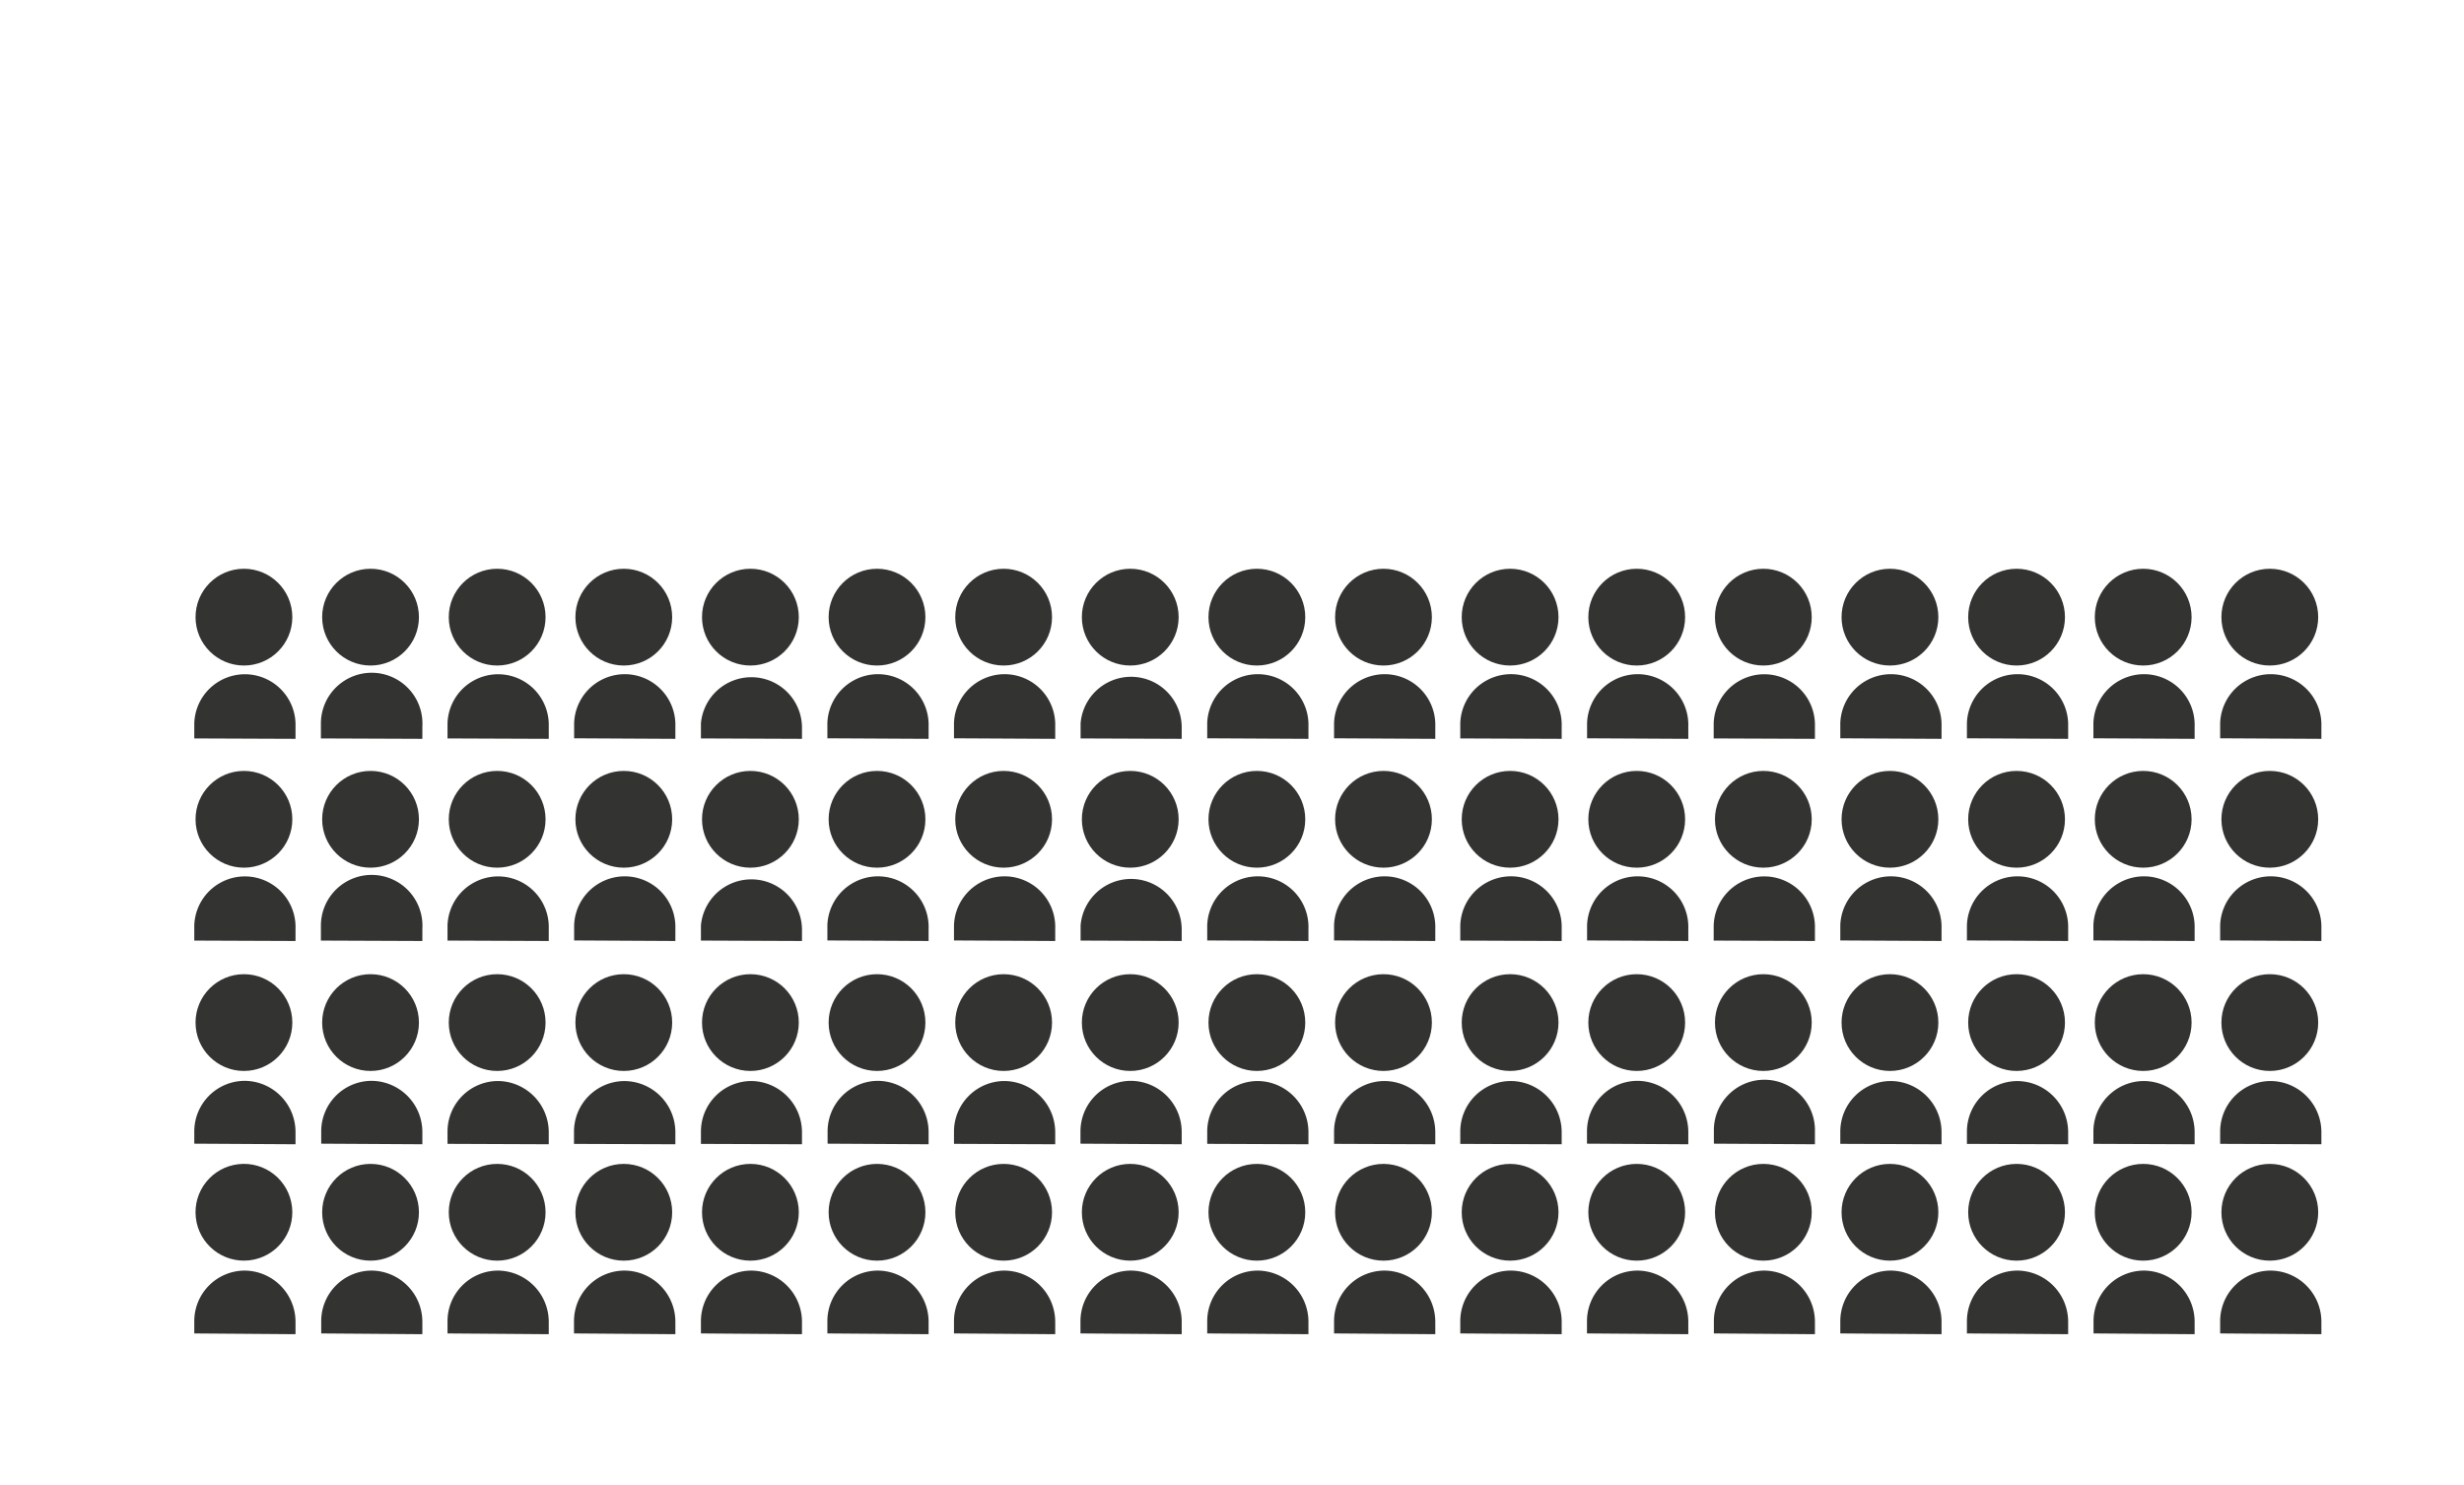 <svg xmlns="http://www.w3.org/2000/svg" viewBox="0 0 548.39 330.66"><circle cx="54.29" cy="269.85" r="10.77" transform="translate(-29.47 7.65) rotate(-6.34)" fill="#333331"/><path d="M65.77,297v-2.8a11.41,11.41,0,0,0-11.28-11.36,11.26,11.26,0,0,0-11.25,11.27h0v2.72Z" fill="#333331"/><circle cx="82.47" cy="269.86" r="10.77" fill="#333331"/><path d="M94,297v-2.8a11.41,11.41,0,0,0-11.28-11.36,11.25,11.25,0,0,0-11.23,11.27h0v2.72Z" fill="#333331"/><circle cx="110.65" cy="269.86" r="10.77" fill="#333331"/><path d="M122.13,297v-2.8a11.41,11.41,0,0,0-11.28-11.36A11.26,11.26,0,0,0,99.6,294.11v2.72Z" fill="#333331"/><circle cx="138.83" cy="269.86" r="10.77" fill="#333331"/><path d="M150.31,297v-2.8A11.39,11.39,0,0,0,139,282.84a11.26,11.26,0,0,0-11.25,11.27v2.72Z" fill="#333331"/><circle cx="167.01" cy="269.86" r="10.77" fill="#333331"/><path d="M178.49,297v-2.8a11.41,11.41,0,0,0-11.28-11.36A11.26,11.26,0,0,0,156,294.11v2.72Z" fill="#333331"/><circle cx="195.19" cy="269.86" r="10.77" fill="#333331"/><path d="M206.67,297v-2.8a11.4,11.4,0,0,0-11.23-11.36,11.26,11.26,0,0,0-11.3,11.22h0v2.77Z" fill="#333331"/><circle cx="223.37" cy="269.86" r="10.77" fill="#333331"/><path d="M234.85,297v-2.8a11.41,11.41,0,0,0-11.28-11.36,11.26,11.26,0,0,0-11.25,11.27v2.72Z" fill="#333331"/><circle cx="251.55" cy="269.86" r="10.77" fill="#333331"/><path d="M263,297v-2.8a11.39,11.39,0,0,0-11.29-11.36,11.26,11.26,0,0,0-11.24,11.27v2.72Z" fill="#333331"/><circle cx="279.73" cy="269.86" r="10.77" fill="#333331"/><path d="M291.21,297v-2.8a11.39,11.39,0,0,0-11.29-11.36,11.26,11.26,0,0,0-11.24,11.27v2.72Z" fill="#333331"/><circle cx="307.91" cy="269.86" r="10.77" fill="#333331"/><path d="M319.44,297v-2.8a11.39,11.39,0,0,0-11.29-11.36,11.26,11.26,0,0,0-11.24,11.27v2.72Z" fill="#333331"/><circle cx="336.09" cy="269.86" r="10.77" fill="#333331"/><path d="M347.57,297v-2.8a11.39,11.39,0,0,0-11.29-11.36A11.26,11.26,0,0,0,325,294.08v2.75Z" fill="#333331"/><circle cx="364.27" cy="269.86" r="10.77" fill="#333331"/><path d="M375.75,297v-2.8a11.39,11.39,0,0,0-11.31-11.36,11.26,11.26,0,0,0-11.24,11.27v2.72Z" fill="#333331"/><circle cx="392.45" cy="269.86" r="10.77" fill="#333331"/><path d="M403.93,297v-2.8a11.39,11.39,0,0,0-11.29-11.36,11.27,11.27,0,0,0-11.2,11.27v2.72Z" fill="#333331"/><circle cx="420.63" cy="269.86" r="10.77" fill="#333331"/><path d="M432.11,297v-2.8a11.39,11.39,0,0,0-11.29-11.36,11.26,11.26,0,0,0-11.24,11.27v2.72Z" fill="#333331"/><circle cx="448.81" cy="269.86" r="10.77" fill="#333331"/><path d="M460.29,297v-2.8A11.39,11.39,0,0,0,449,282.84a11.26,11.26,0,0,0-11.24,11.27v2.72Z" fill="#333331"/><circle cx="476.99" cy="269.86" r="10.77" fill="#333331"/><path d="M488.44,297v-2.8a11.39,11.39,0,0,0-11.29-11.36,11.26,11.26,0,0,0-11.21,11.27v2.72Z" fill="#333331"/><circle cx="505.17" cy="269.86" r="10.77" fill="#333331"/><path d="M516.65,297v-2.8a11.39,11.39,0,0,0-11.29-11.36,11.26,11.26,0,0,0-11.24,11.27v2.72Z" fill="#333331"/><circle cx="54.29" cy="227.63" r="10.77" fill="#333331"/><path d="M65.77,254.72V252a11.39,11.39,0,0,0-11.28-11.4,11.26,11.26,0,0,0-11.25,11.27h0v2.72Z" fill="#333331"/><circle cx="82.47" cy="227.63" r="10.77" fill="#333331"/><path d="M94,254.72V252a11.39,11.39,0,0,0-11.28-11.4,11.25,11.25,0,0,0-11.23,11.27h0v2.72Z" fill="#333331"/><circle cx="110.65" cy="227.63" r="10.77" fill="#333331"/><path d="M122.13,254.72V252a11.41,11.41,0,0,0-11.28-11.36A11.26,11.26,0,0,0,99.6,251.91h0v2.72Z" fill="#333331"/><circle cx="138.83" cy="227.63" r="10.77" fill="#333331"/><path d="M150.31,254.72V252A11.4,11.4,0,0,0,139,240.65a11.26,11.26,0,0,0-11.25,11.27h0v2.72Z" fill="#333331"/><circle cx="167.01" cy="227.63" r="10.77" fill="#333331"/><path d="M178.49,254.72V252a11.41,11.41,0,0,0-11.28-11.36A11.26,11.26,0,0,0,156,251.92h0v2.72Z" fill="#333331"/><circle cx="195.19" cy="227.63" r="10.77" fill="#333331"/><path d="M206.67,254.72V252a11.39,11.39,0,0,0-11.23-11.4,11.26,11.26,0,0,0-11.25,11.27h0v2.72Z" fill="#333331"/><circle cx="223.37" cy="227.63" r="10.77" fill="#333331"/><path d="M234.85,254.72V252a11.41,11.41,0,0,0-11.28-11.36,11.26,11.26,0,0,0-11.25,11.27h0v2.72Z" fill="#333331"/><circle cx="251.55" cy="227.63" r="10.77" fill="#333331"/><path d="M263,254.72V252a11.38,11.38,0,0,0-11.29-11.4,11.26,11.26,0,0,0-11.24,11.27v2.72Z" fill="#333331"/><circle cx="279.73" cy="227.63" r="10.77" fill="#333331"/><path d="M291.21,254.72V252a11.39,11.39,0,0,0-11.29-11.36,11.26,11.26,0,0,0-11.24,11.27v2.72Z" fill="#333331"/><circle cx="307.91" cy="227.63" r="10.77" fill="#333331"/><path d="M319.44,254.72V252a11.39,11.39,0,0,0-11.29-11.36,11.26,11.26,0,0,0-11.24,11.27v2.72Z" fill="#333331"/><circle cx="336.09" cy="227.63" r="10.77" fill="#333331"/><path d="M347.57,254.72V252a11.39,11.39,0,0,0-11.29-11.36A11.26,11.26,0,0,0,325,251.88v2.76Z" fill="#333331"/><circle cx="364.27" cy="227.63" r="10.77" fill="#333331"/><path d="M375.75,254.72V252a11.39,11.39,0,0,0-11.31-11.4,11.26,11.26,0,0,0-11.24,11.27v2.72Z" fill="#333331"/><circle cx="392.45" cy="227.63" r="10.77" fill="#333331"/><path d="M403.93,254.72V252a11.25,11.25,0,1,0-22.49-.13v2.72Z" fill="#333331"/><circle cx="420.63" cy="227.63" r="10.77" fill="#333331"/><path d="M432.11,254.72V252a11.39,11.39,0,0,0-11.29-11.36,11.26,11.26,0,0,0-11.24,11.27v2.72Z" fill="#333331"/><circle cx="448.81" cy="227.63" r="10.77" fill="#333331"/><path d="M460.29,254.72V252A11.38,11.38,0,0,0,449,240.65a11.26,11.26,0,0,0-11.24,11.27v2.72Z" fill="#333331"/><circle cx="476.99" cy="227.63" r="10.77" fill="#333331"/><path d="M488.44,254.72V252a11.39,11.39,0,0,0-11.29-11.36,11.26,11.26,0,0,0-11.24,11.27v2.72Z" fill="#333331"/><circle cx="505.17" cy="227.63" r="10.77" fill="#333331"/><path d="M516.65,254.72V252a11.39,11.39,0,0,0-11.29-11.36,11.26,11.26,0,0,0-11.24,11.27v2.72Z" fill="#333331"/><circle cx="336.09" cy="182.38" r="10.77" fill="#333331"/><path d="M347.57,209.47v-2.74A11.29,11.29,0,1,0,325,206h0v3.38Z" fill="#333331"/><circle cx="54.29" cy="182.38" r="10.77" fill="#333331"/><path d="M65.77,209.47v-2.74A11.27,11.27,0,0,0,43.24,206h0v3.38Z" fill="#333331"/><circle cx="82.47" cy="182.38" r="10.77" fill="#333331"/><path d="M94,209.47v-2.74A11.3,11.3,0,1,0,71.42,206h0v3.38Z" fill="#333331"/><circle cx="110.65" cy="182.38" r="10.77" fill="#333331"/><path d="M122.13,209.47v-2.74A11.27,11.27,0,0,0,99.6,206v3.38Z" fill="#333331"/><circle cx="138.83" cy="182.38" r="10.77" fill="#333331"/><path d="M150.31,209.47v-2.74a11.27,11.27,0,1,0-22.53-.76v3.38Z" fill="#333331"/><circle cx="167.01" cy="182.38" r="10.77" fill="#333331"/><path d="M178.49,209.47v-2.74A11.27,11.27,0,0,0,156,206v3.38Z" fill="#333331"/><circle cx="195.19" cy="182.38" r="10.77" fill="#333331"/><path d="M206.67,209.47v-2.74a11.27,11.27,0,1,0-22.53-.76v3.38Z" fill="#333331"/><circle cx="223.37" cy="182.38" r="10.77" fill="#333331"/><path d="M234.85,209.47v-2.74a11.27,11.27,0,1,0-22.53-.76v3.38Z" fill="#333331"/><circle cx="251.55" cy="182.38" r="10.77" fill="#333331"/><path d="M263,209.47v-2.74a11.27,11.27,0,0,0-22.5-.73v3.38Z" fill="#333331"/><circle cx="279.73" cy="182.38" r="10.77" fill="#333331"/><path d="M291.21,209.47v-2.74a11.27,11.27,0,1,0-22.53-.76v3.38Z" fill="#333331"/><circle cx="307.91" cy="182.38" r="10.77" fill="#333331"/><path d="M319.44,209.47v-2.74a11.27,11.27,0,1,0-22.53-.76v3.38Z" fill="#333331"/><circle cx="364.27" cy="182.38" r="10.77" fill="#333331"/><path d="M375.75,209.47v-2.74a11.27,11.27,0,1,0-22.53-.76v3.38Z" fill="#333331"/><circle cx="392.45" cy="182.38" r="10.77" fill="#333331"/><path d="M403.93,209.47v-2.74A11.27,11.27,0,1,0,381.4,206v3.38Z" fill="#333331"/><circle cx="420.63" cy="182.38" r="10.77" fill="#333331"/><path d="M432.11,209.47v-2.74a11.27,11.27,0,1,0-22.53-.76v3.38Z" fill="#333331"/><circle cx="448.81" cy="182.38" r="10.77" fill="#333331"/><path d="M460.29,209.47v-2.74a11.27,11.27,0,1,0-22.53-.76v3.38Z" fill="#333331"/><circle cx="476.99" cy="182.38" r="10.77" fill="#333331"/><path d="M488.44,209.47v-2.74a11.27,11.27,0,1,0-22.53-.76v3.38Z" fill="#333331"/><circle cx="505.17" cy="182.38" r="10.77" fill="#333331"/><path d="M516.65,209.47v-2.74a11.27,11.27,0,1,0-22.53-.76v3.38Z" fill="#333331"/><circle cx="54.29" cy="137.38" r="10.77" fill="#333331"/><path d="M65.77,164.47v-2.74A11.27,11.27,0,0,0,43.24,161h0v3.38Z" fill="#333331"/><circle cx="82.47" cy="137.38" r="10.77" fill="#333331"/><path d="M94,164.47v-2.74A11.3,11.3,0,1,0,71.42,161v3.38Z" fill="#333331"/><circle cx="110.65" cy="137.38" r="10.77" fill="#333331"/><path d="M122.13,164.47v-2.74A11.27,11.27,0,0,0,99.6,161h0v3.38Z" fill="#333331"/><circle cx="138.83" cy="137.38" r="10.77" fill="#333331"/><path d="M150.31,164.47v-2.74a11.27,11.27,0,1,0-22.53-.76v3.38Z" fill="#333331"/><circle cx="167.01" cy="137.38" r="10.77" fill="#333331"/><path d="M178.49,164.47v-2.74A11.27,11.27,0,0,0,156,161v3.38Z" fill="#333331"/><circle cx="195.19" cy="137.38" r="10.77" fill="#333331"/><path d="M206.67,164.47v-2.74a11.27,11.27,0,1,0-22.53-.76v3.38Z" fill="#333331"/><circle cx="223.37" cy="137.38" r="10.77" fill="#333331"/><path d="M234.85,164.47v-2.74a11.27,11.27,0,1,0-22.53-.76v3.38Z" fill="#333331"/><circle cx="251.55" cy="137.38" r="10.77" fill="#333331"/><path d="M263,164.47v-2.74a11.27,11.27,0,0,0-22.5-.73v3.38Z" fill="#333331"/><circle cx="279.73" cy="137.38" r="10.77" fill="#333331"/><path d="M291.21,164.47v-2.74a11.27,11.27,0,1,0-22.53-.76v3.38Z" fill="#333331"/><circle cx="307.91" cy="137.38" r="10.77" fill="#333331"/><path d="M319.44,164.47v-2.74a11.27,11.27,0,1,0-22.53-.76v3.38Z" fill="#333331"/><circle cx="336.09" cy="137.38" r="10.77" fill="#333331"/><path d="M347.57,164.47v-2.74A11.29,11.29,0,0,0,325,161h0v3.38Z" fill="#333331"/><circle cx="364.27" cy="137.38" r="10.77" fill="#333331"/><path d="M375.75,164.47v-2.74a11.27,11.27,0,1,0-22.53-.76v3.38Z" fill="#333331"/><circle cx="392.45" cy="137.38" r="10.77" fill="#333331"/><path d="M403.93,164.47v-2.74A11.27,11.27,0,1,0,381.4,161v3.38Z" fill="#333331"/><circle cx="420.63" cy="137.38" r="10.77" fill="#333331"/><path d="M432.11,164.47v-2.74a11.27,11.27,0,1,0-22.53-.76v3.38Z" fill="#333331"/><circle cx="448.81" cy="137.38" r="10.77" fill="#333331"/><path d="M460.29,164.47v-2.74a11.27,11.27,0,1,0-22.53-.76v3.38Z" fill="#333331"/><circle cx="476.99" cy="137.38" r="10.77" fill="#333331"/><path d="M488.44,164.47v-2.74a11.27,11.27,0,1,0-22.53-.76v3.38Z" fill="#333331"/><circle cx="505.17" cy="137.38" r="10.77" fill="#333331"/><path d="M516.65,164.47v-2.74a11.27,11.27,0,1,0-22.53-.76v3.38Z" fill="#333331"/></svg>